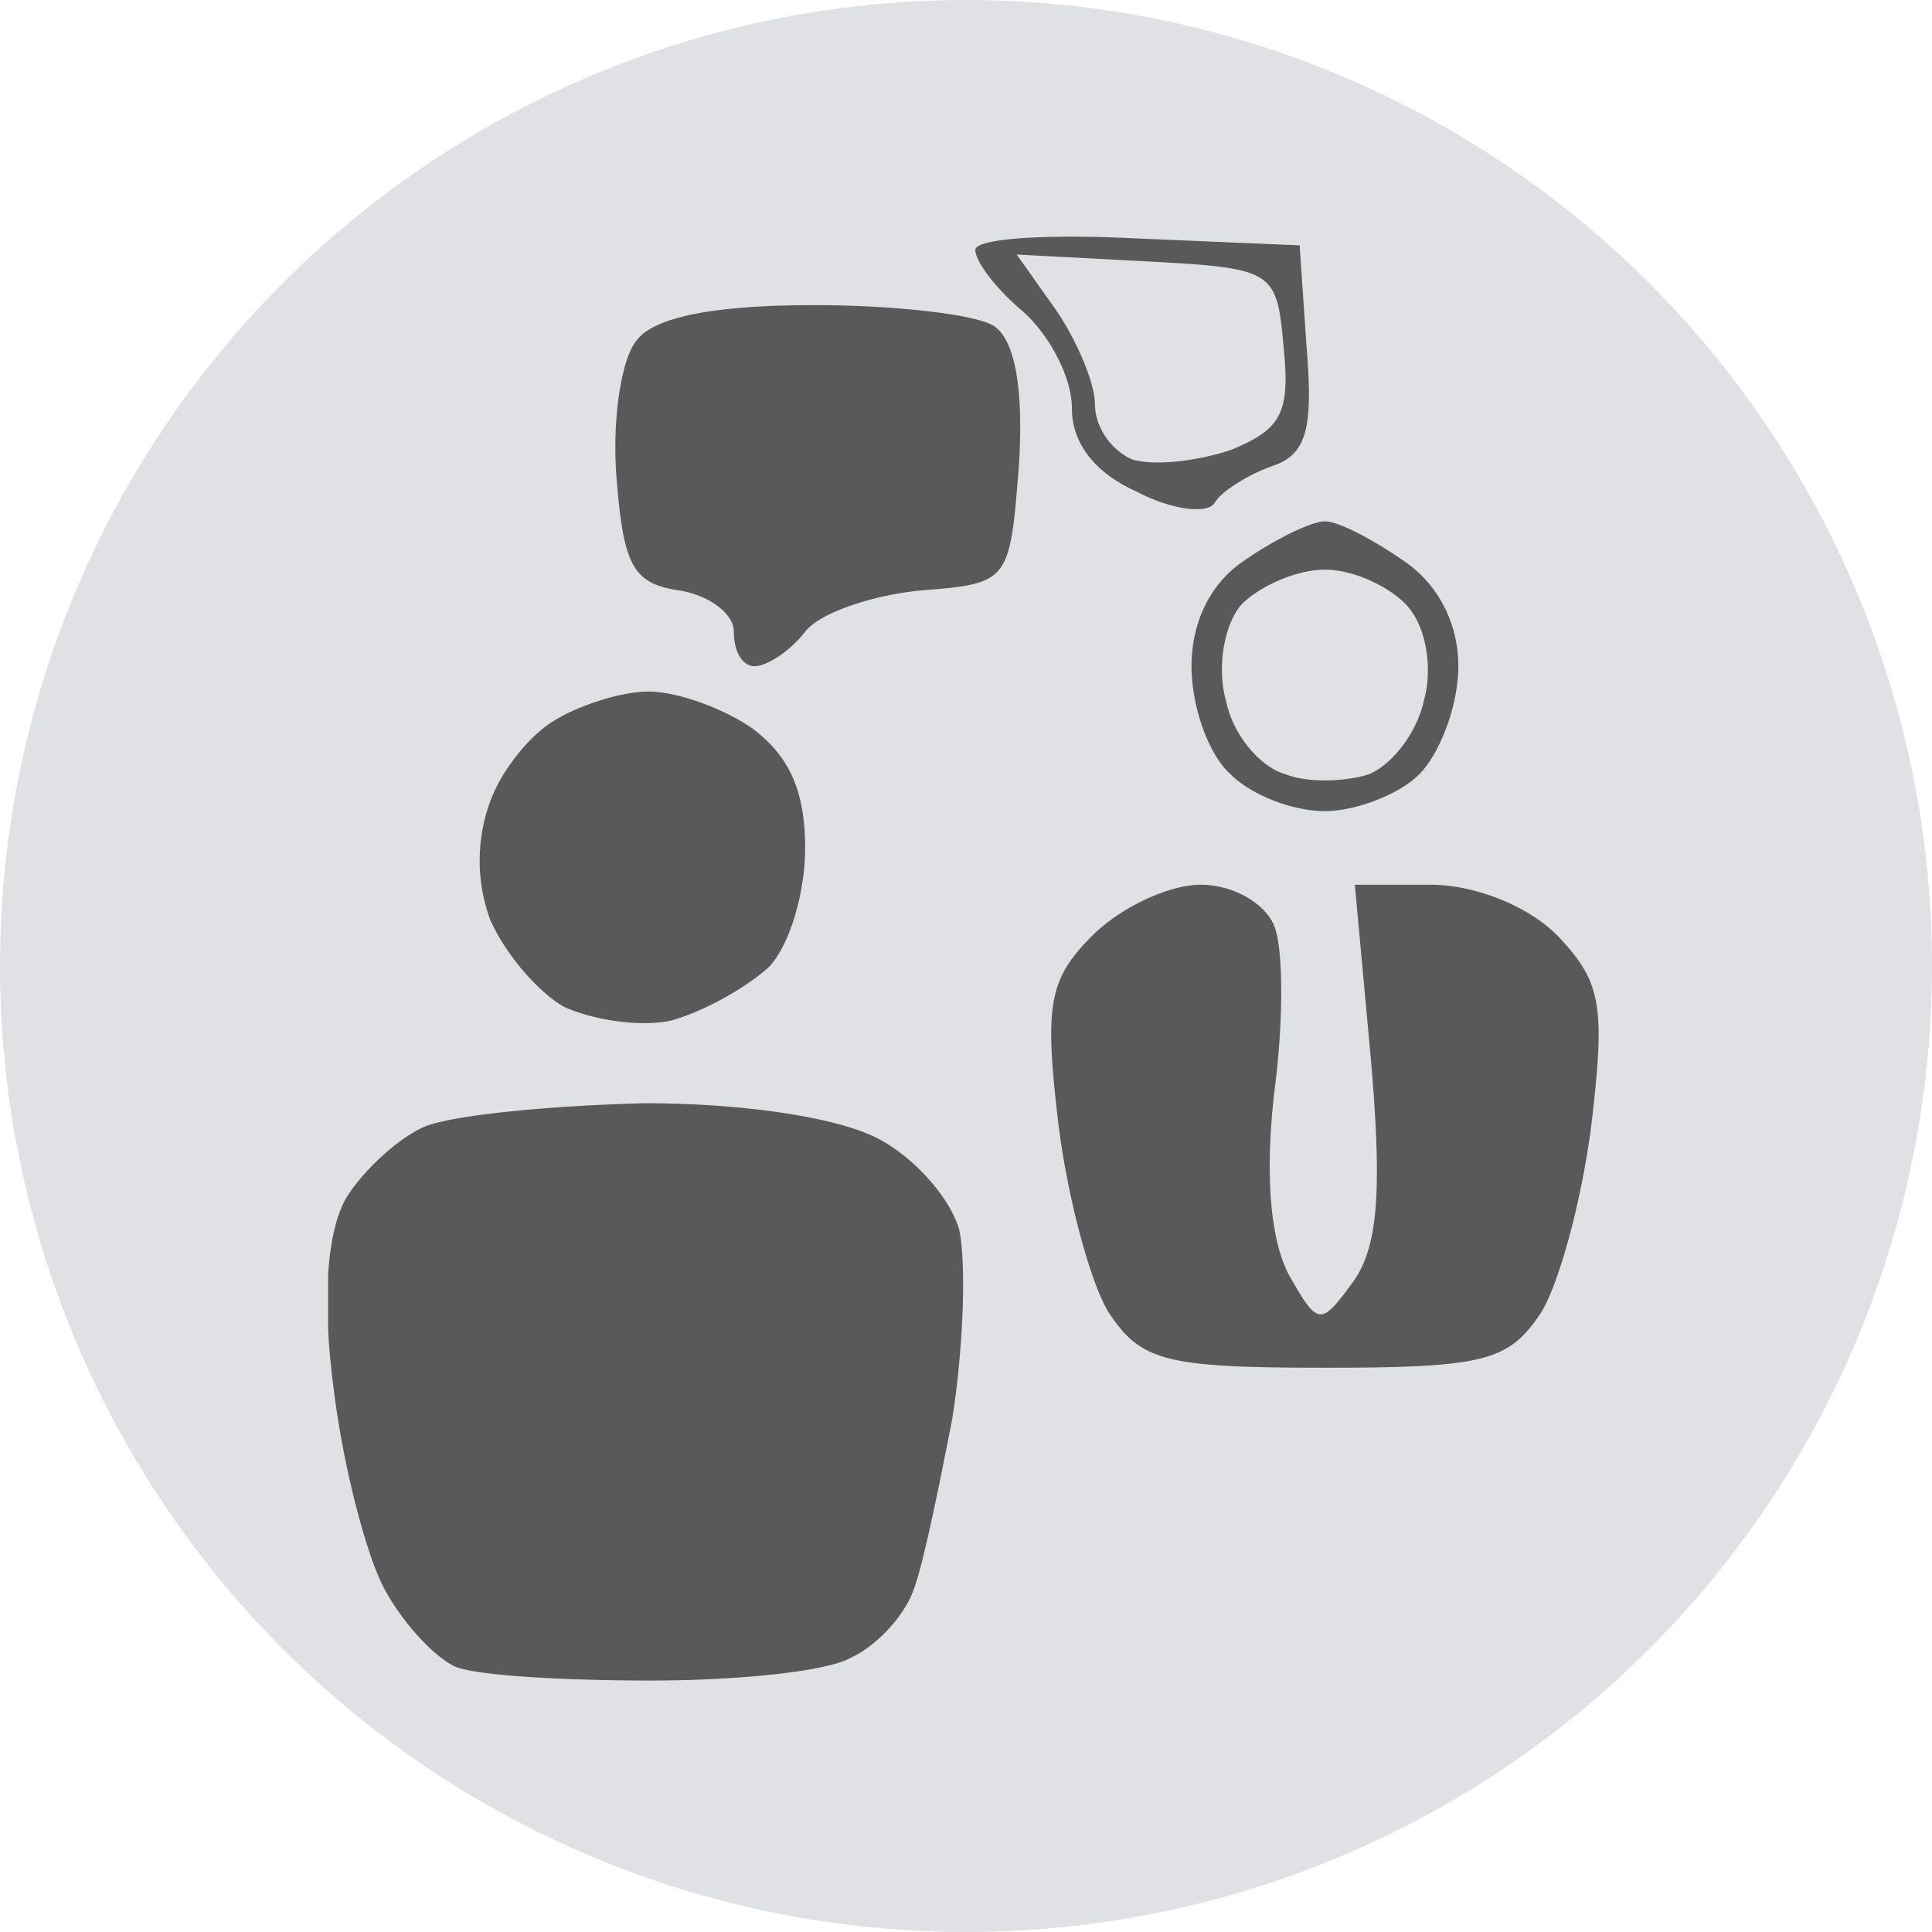 <svg preserveAspectRatio="xMidYMid slice" width="304" height="304" xmlns="http://www.w3.org/2000/svg" viewBox="0 0 80 80" fill-rule="evenodd" clip-rule="evenodd" stroke-linejoin="round" stroke-miterlimit="2"><circle cx="40" cy="40" r="40" fill="#e0e1e5"/><g transform="translate(13.586 9.788)"><clipPath id="a"><path d="M0 0h52.628v59.847H0z"/></clipPath><g fill="#595959" fill-rule="nonzero" clip-path="url(#a)"><path d="M26.8.561c0 .476.857 1.62 2 2.572 1.048.952 2 2.666 2 4 0 1.428.953 2.666 2.667 3.428 1.428.762 2.952.953 3.238.476.286-.476 1.333-1.142 2.38-1.523 1.43-.477 1.715-1.524 1.43-4.953l-.286-4.19-6.762-.286c-3.714-.19-6.667 0-6.667.476zm12.762 4c.286 2.762-.095 3.429-2.19 4.286-1.429.476-3.238.667-4.096.38-.857-.38-1.523-1.332-1.523-2.285 0-.857-.762-2.666-1.62-3.905L28.515.752l5.429.285c5.238.286 5.333.381 5.62 3.524zM12.8 4.276c-.666.761-1.047 3.333-.857 5.714.286 3.619.667 4.38 2.571 4.666 1.239.191 2.286.953 2.286 1.715 0 .857.381 1.428.857 1.428.477 0 1.429-.571 2.096-1.428.571-.762 2.761-1.524 4.857-1.715 3.619-.285 3.619-.38 4-5.238.19-3.238-.19-5.142-1.048-5.714-.762-.476-4.095-.857-7.428-.857-4.096 0-6.572.476-7.334 1.429zM37.943 13.418c-1.429.953-2.19 2.572-2.19 4.381 0 1.62.666 3.62 1.619 4.477.857.857 2.571 1.523 3.904 1.523 1.238 0 3.048-.666 3.905-1.523.857-.858 1.62-2.858 1.62-4.477 0-1.81-.858-3.428-2.287-4.38-1.238-.858-2.666-1.62-3.238-1.62-.571 0-2.095.762-3.333 1.62zm6.762 1.905c.762.857 1.048 2.572.667 3.905-.286 1.333-1.334 2.667-2.286 3.048-.857.285-2.476.38-3.429 0-1.047-.286-2.19-1.62-2.476-3.048-.38-1.333-.095-3.048.572-3.905.666-.762 2.285-1.524 3.523-1.524s2.762.762 3.429 1.524zM9.467 19.99c-1.048.571-2.286 2.095-2.762 3.428a7.095 7.095 0 000 4.858c.571 1.333 1.905 2.952 3.048 3.619 1.238.571 3.238.857 4.476.571 1.333-.381 3.047-1.333 4-2.19.857-.858 1.524-3.048 1.524-4.953 0-2.38-.667-3.81-2.19-4.952-1.239-.857-3.144-1.524-4.287-1.524-1.142 0-2.857.571-3.81 1.143zM31.657 28.942c-1.81 1.81-2 2.857-1.428 7.714.38 3.143 1.333 6.667 2.095 7.905 1.333 2 2.286 2.286 8.952 2.286 6.667 0 7.62-.286 8.953-2.286.762-1.238 1.714-4.762 2.095-7.905.571-4.857.38-5.81-1.429-7.714-1.238-1.238-3.428-2.095-5.238-2.095h-3.143l.667 7.238c.476 5.524.286 7.81-.762 9.238-1.333 1.81-1.428 1.81-2.666-.38-.762-1.525-.953-4.191-.572-7.525.381-2.857.381-5.904 0-6.857-.38-.952-1.714-1.714-3.047-1.714-1.334 0-3.334.952-4.477 2.095zM4.038 36.847c-1.143.476-2.666 1.905-3.333 3.048-.762 1.428-.952 4.19-.476 7.81.38 3.142 1.333 6.856 2.095 8.285.762 1.428 2.095 2.857 2.952 3.238.953.38 4.572.571 8.096.571 3.619 0 7.333-.38 8.285-.952 1.048-.476 2.19-1.714 2.572-2.762.38-.952 1.047-4.19 1.619-7.143.476-3.047.571-6.476.286-7.81-.381-1.333-1.905-3.047-3.43-3.809-1.713-.857-5.523-1.428-9.618-1.428-3.81.095-7.81.476-9.048.952z"/></g></g></svg>